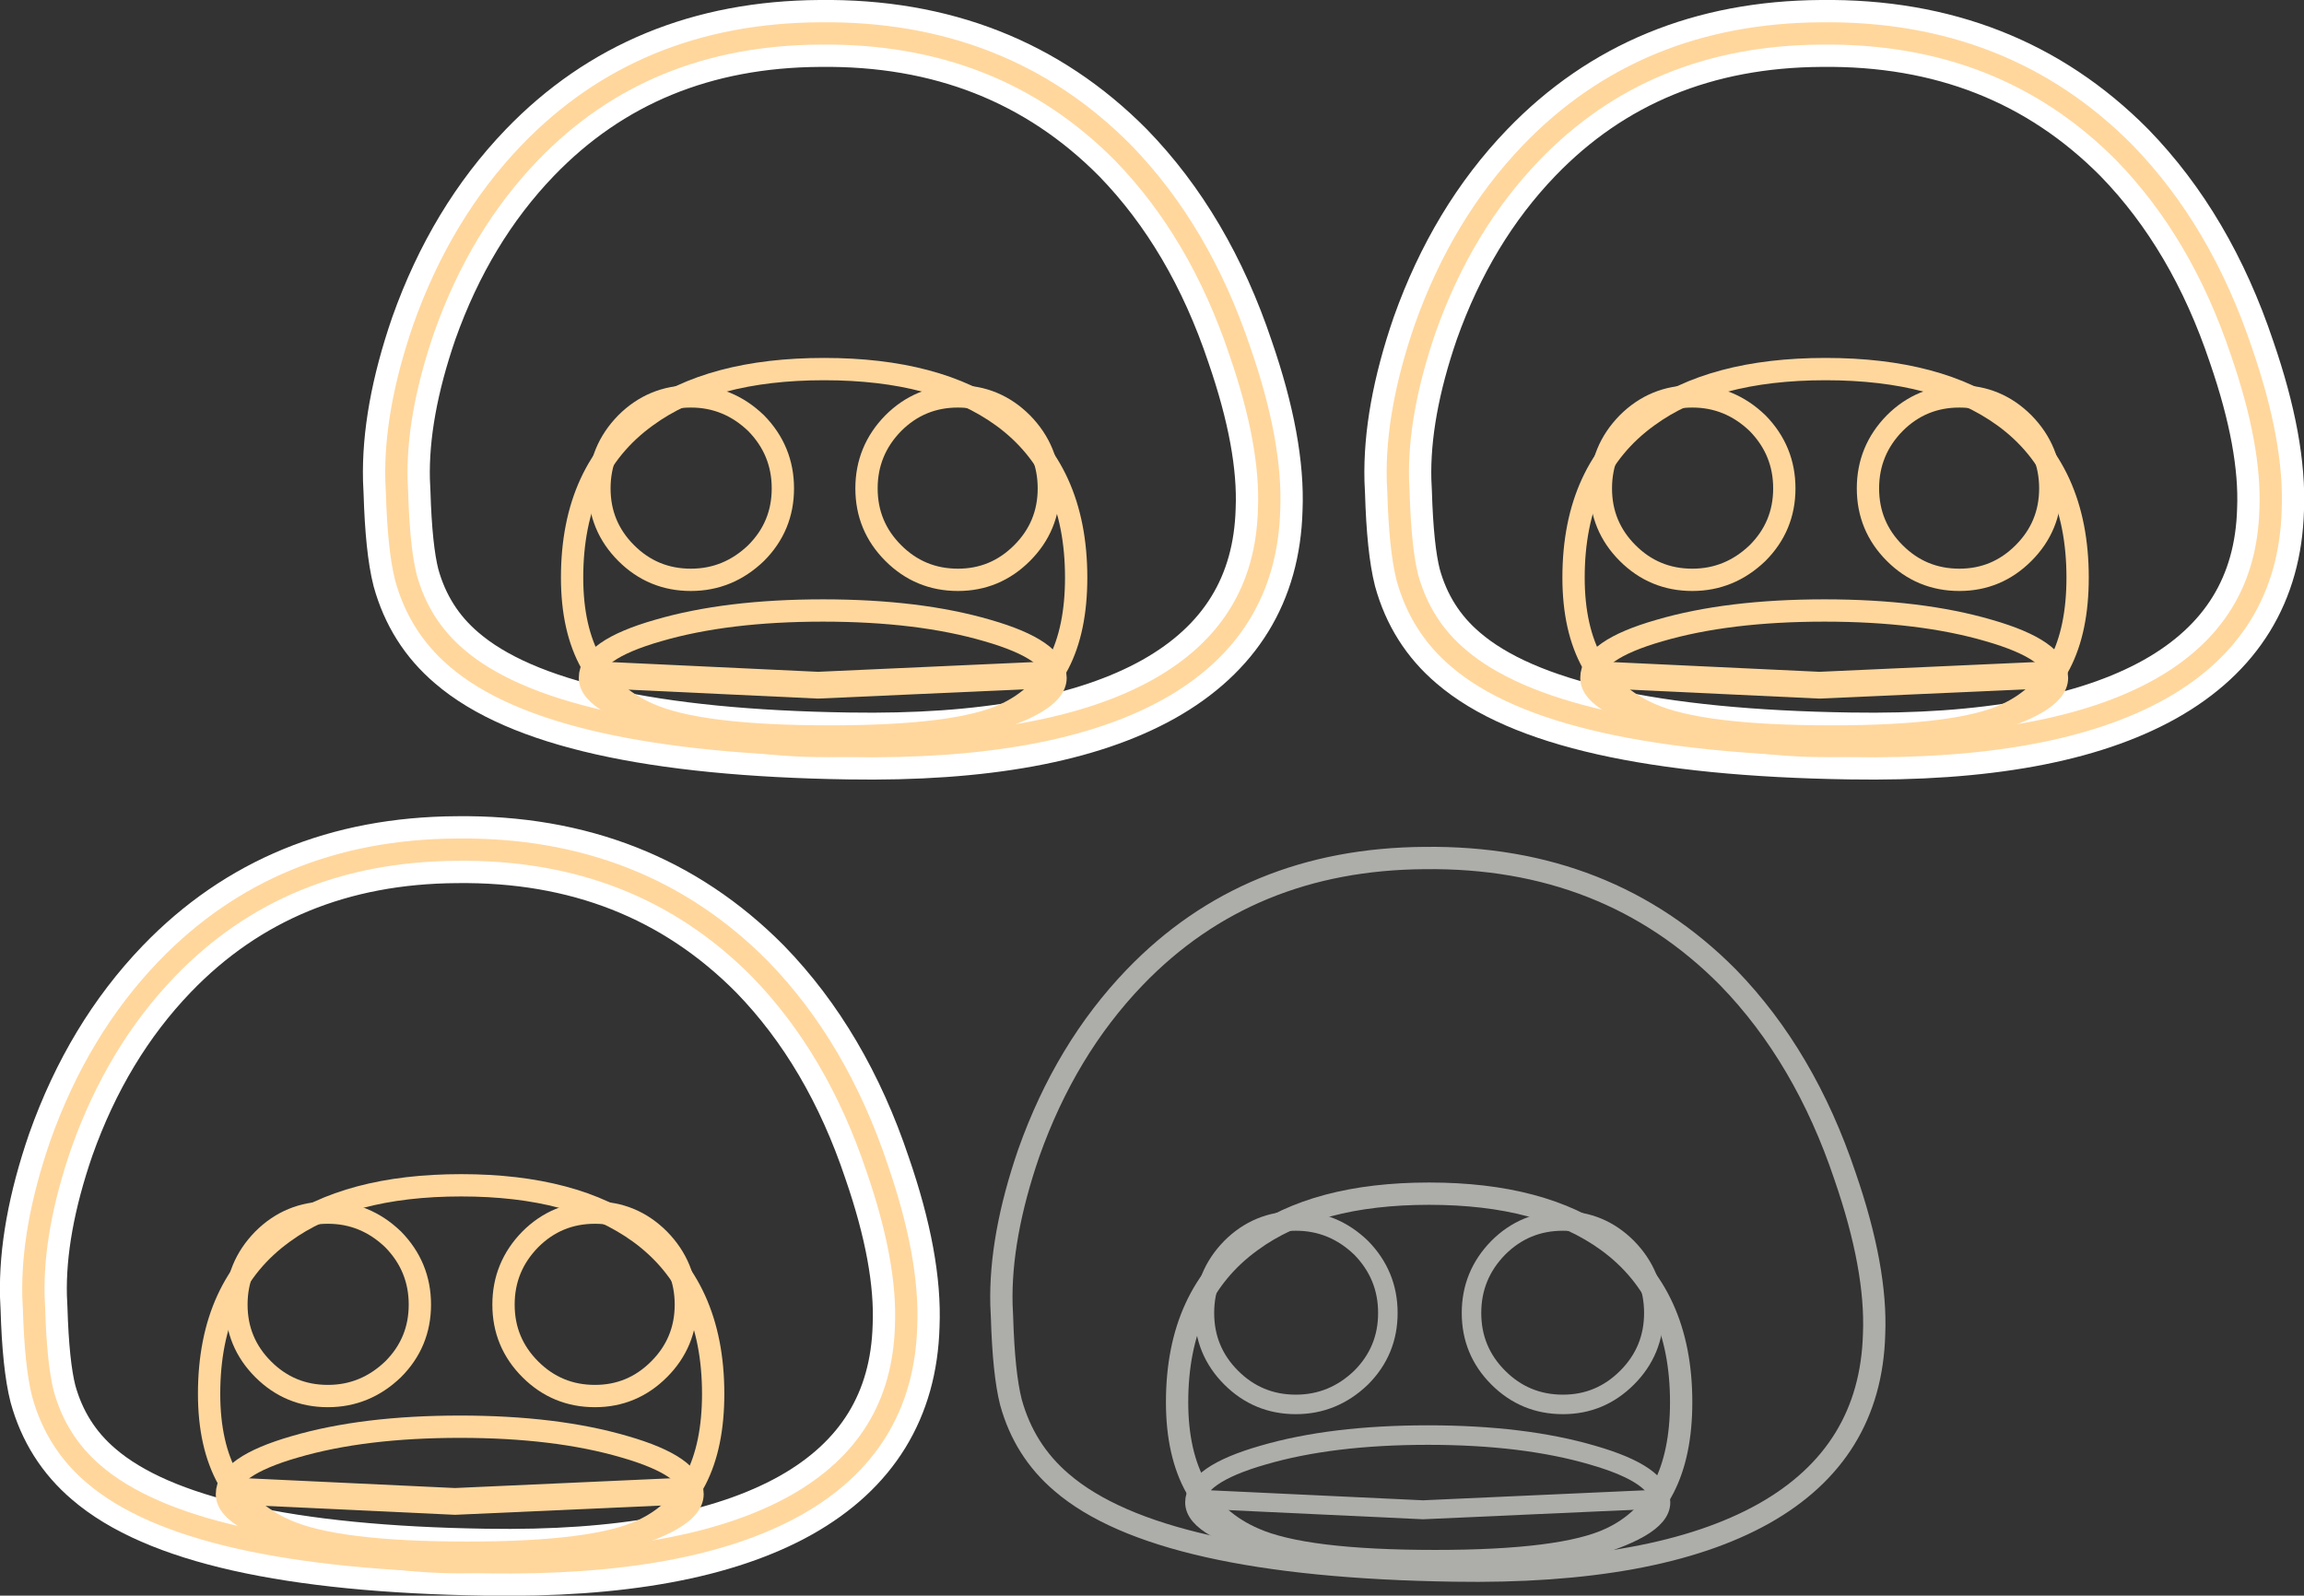 <?xml version="1.0" encoding="UTF-8" standalone="no"?>
<svg xmlns:xlink="http://www.w3.org/1999/xlink" height="143.1px" width="206.6px" xmlns="http://www.w3.org/2000/svg">
  <rect width="100%" height="100%" fill="#333333" stroke="none"/>
  <g transform="matrix(1.0, 0.0, 0.0, 1.0, -73.1, -39.95)">
    <path d="M173.8 53.65 Q163.0 42.75 146.6 42.95 130.8 43.05 120.6 53.65 114.4 60.1 111.1 69.4 108.5 76.95 108.65 83.0 L108.7 84.1 Q108.85 89.2 109.5 91.75 110.7 96.1 114.05 98.95 122.75 106.45 149.2 106.85 167.35 107.15 177.0 101.75 186.6 96.35 186.9 85.65 187.15 79.75 184.3 71.5 180.7 60.75 173.8 53.65 Z" fill="none" stroke="#ffffff" stroke-linecap="round" stroke-linejoin="round" stroke-width="6.0"/>
    <path d="M173.8 53.65 Q163.0 42.75 146.6 42.95 130.8 43.05 120.6 53.65 114.4 60.1 111.1 69.4 108.5 76.95 108.65 83.0 L108.7 84.1 Q108.85 89.2 109.5 91.75 110.7 96.1 114.05 98.95 122.75 106.45 149.2 106.85 167.35 107.15 177.0 101.75 186.6 96.35 186.9 85.65 187.15 79.75 184.3 71.5 180.7 60.75 173.8 53.65 Z" fill="none" stroke="#ffd79d" stroke-linecap="round" stroke-linejoin="round" stroke-width="2.0"/>
    <path d="M163.0 77.3 Q157.15 73.05 147.0 73.05 136.85 73.05 131.05 77.3 124.4 82.1 124.4 91.75 124.4 101.0 131.3 104.0 135.8 106.0 147.55 106.0 159.0 106.0 163.25 104.0 169.6 101.05 169.6 91.75 169.6 82.1 163.0 77.3 Z" fill="none" stroke="#ffd79d" stroke-linecap="round" stroke-linejoin="round" stroke-width="2.0"/>
    <path d="M161.65 96.5 Q155.5 94.7 146.9 94.7 138.25 94.7 132.1 96.5 126.0 98.25 126.0 100.75 126.0 103.1 133.7 105.1 140.65 106.85 146.9 106.85 153.35 106.85 160.25 105.1 167.75 103.1 167.75 100.75 167.75 98.25 161.65 96.5 Z" fill="none" stroke="#ffd79d" stroke-linecap="round" stroke-linejoin="round" stroke-width="2.0"/>
    <path d="M167.5 100.25 L146.45 101.2 126.25 100.25 126.25 100.65 146.45 101.6 167.6 100.65 167.5 100.25 Z" fill="none" stroke="#ffd79d" stroke-linecap="round" stroke-linejoin="round" stroke-width="2.0"/>
    <path d="M167.5 99.95 L146.45 100.95 126.3 99.95 126.0 99.95 126.0 100.15 125.95 100.9 126.2 100.9 146.45 101.9 167.4 100.9 167.9 100.9 167.8 100.6 167.8 99.95 167.5 99.95 Z" fill="none" stroke="#ffd79d" stroke-linecap="round" stroke-linejoin="round" stroke-width="0.75"/>
    <path d="M143.3 83.75 Q143.3 87.15 140.9 89.55 138.4 91.95 135.05 91.95 131.65 91.95 129.25 89.55 126.85 87.15 126.85 83.75 126.85 80.35 129.25 77.9 131.65 75.5 135.05 75.5 138.4 75.5 140.9 77.9 143.3 80.35 143.3 83.75 Z" fill="none" stroke="#ffd79d" stroke-linecap="round" stroke-linejoin="round" stroke-width="2.0"/>
    <path d="M167.15 83.75 Q167.15 87.15 164.75 89.55 162.35 91.95 159.0 91.95 155.6 91.95 153.2 89.55 150.8 87.15 150.8 83.75 150.8 80.35 153.2 77.9 155.6 75.5 159.0 75.5 162.35 75.5 164.75 77.9 167.15 80.35 167.15 83.75 Z" fill="none" stroke="#ffd79d" stroke-linecap="round" stroke-linejoin="round" stroke-width="2.0"/>
    <path d="M263.6 53.65 Q252.8 42.75 236.4 42.95 220.6 43.05 210.4 53.65 204.2 60.1 200.9 69.4 198.3 76.95 198.45 83.0 L198.5 84.1 Q198.65 89.2 199.3 91.75 200.5 96.1 203.85 98.95 212.55 106.45 239.0 106.85 257.15 107.15 266.8 101.75 276.4 96.35 276.7 85.65 276.95 79.75 274.1 71.5 270.5 60.75 263.6 53.65 Z" fill="none" stroke="#ffffff" stroke-linecap="round" stroke-linejoin="round" stroke-width="6.0"/>
    <path d="M263.6 53.65 Q252.8 42.75 236.4 42.95 220.6 43.05 210.4 53.65 204.2 60.1 200.9 69.4 198.3 76.95 198.45 83.0 L198.5 84.1 Q198.65 89.2 199.3 91.75 200.5 96.1 203.85 98.95 212.55 106.45 239.0 106.85 257.15 107.15 266.8 101.75 276.4 96.35 276.7 85.65 276.95 79.75 274.1 71.5 270.5 60.75 263.6 53.65 Z" fill="none" stroke="#ffd79d" stroke-linecap="round" stroke-linejoin="round" stroke-width="2.0"/>
    <path d="M252.8 77.3 Q246.95 73.05 236.8 73.05 226.65 73.05 220.85 77.3 214.2 82.1 214.2 91.75 214.2 101.0 221.1 104.0 225.6 106.0 237.35 106.0 248.8 106.0 253.05 104.0 259.4 101.05 259.4 91.75 259.4 82.1 252.8 77.3 Z" fill="none" stroke="#ffd79d" stroke-linecap="round" stroke-linejoin="round" stroke-width="2.0"/>
    <path d="M251.45 96.5 Q245.3 94.7 236.7 94.7 228.05 94.7 221.9 96.5 215.8 98.25 215.8 100.75 215.8 103.1 223.5 105.1 230.45 106.85 236.7 106.85 243.15 106.85 250.05 105.1 257.55 103.1 257.55 100.75 257.55 98.25 251.45 96.5 Z" fill="none" stroke="#ffd79d" stroke-linecap="round" stroke-linejoin="round" stroke-width="2.0"/>
    <path d="M257.3 100.25 L236.25 101.2 216.05 100.25 216.05 100.65 236.25 101.6 257.4 100.65 257.3 100.25 Z" fill="none" stroke="#ffd79d" stroke-linecap="round" stroke-linejoin="round" stroke-width="2.0"/>
    <path d="M257.3 99.95 L236.25 100.95 216.1 99.95 215.8 99.95 215.8 100.15 215.75 100.9 216.0 100.9 236.25 101.9 257.2 100.9 257.7 100.9 257.6 100.6 257.6 99.95 257.3 99.95 Z" fill="none" stroke="#ffd79d" stroke-linecap="round" stroke-linejoin="round" stroke-width="0.75"/>
    <path d="M233.1 83.75 Q233.1 87.15 230.7 89.55 228.2 91.95 224.85 91.95 221.45 91.95 219.05 89.55 216.65 87.15 216.65 83.75 216.65 80.35 219.05 77.9 221.45 75.5 224.85 75.5 228.2 75.5 230.7 77.9 233.1 80.35 233.1 83.75 Z" fill="none" stroke="#ffd79d" stroke-linecap="round" stroke-linejoin="round" stroke-width="2.0"/>
    <path d="M256.95 83.75 Q256.95 87.15 254.55 89.55 252.15 91.95 248.8 91.95 245.4 91.95 243.0 89.55 240.6 87.15 240.6 83.75 240.6 80.35 243.0 77.9 245.4 75.5 248.8 75.5 252.15 75.5 254.55 77.9 256.95 80.35 256.95 83.75 Z" fill="none" stroke="#ffd79d" stroke-linecap="round" stroke-linejoin="round" stroke-width="2.0"/>
    <path d="M228.05 127.6 Q217.25 116.7 200.85 116.9 185.05 117.0 174.85 127.6 168.65 134.05 165.35 143.35 162.75 150.9 162.9 156.95 L162.95 158.05 Q163.1 163.15 163.75 165.7 164.95 170.05 168.3 172.9 177.0 180.4 203.45 180.8 221.6 181.1 231.25 175.7 240.85 170.3 241.15 159.6 241.4 153.7 238.55 145.45 234.95 134.7 228.05 127.6 Z" fill="none" stroke="#adaeaa" stroke-linecap="round" stroke-linejoin="round" stroke-width="2.0"/>
    <path d="M217.25 151.25 Q211.4 147.0 201.25 147.0 191.1 147.0 185.3 151.25 178.65 156.05 178.65 165.7 178.65 174.95 185.55 177.95 190.05 179.95 201.8 179.95 213.25 179.95 217.5 177.95 223.85 175.0 223.85 165.7 223.85 156.05 217.25 151.25 Z" fill="none" stroke="#adaeaa" stroke-linecap="round" stroke-linejoin="round" stroke-width="2.0"/>
    <path d="M187.95 179.05 Q194.9 180.8 201.15 180.8 207.6 180.8 214.5 179.05 222.0 177.05 222.0 174.7 222.0 172.2 215.9 170.45 209.75 168.65 201.15 168.65 192.5 168.65 186.35 170.45 180.25 172.2 180.25 174.7 180.25 177.05 187.95 179.05 Z" fill="none" stroke="#adaeaa" stroke-linecap="round" stroke-linejoin="round" stroke-width="1.75"/>
    <path d="M221.75 174.2 L200.7 175.15 180.5 174.2 180.5 174.6 200.7 175.55 221.85 174.6 221.75 174.2 Z" fill="none" stroke="#adaeaa" stroke-linecap="round" stroke-linejoin="round" stroke-width="1.3"/>
    <path d="M197.55 157.7 Q197.55 161.1 195.15 163.5 192.65 165.9 189.3 165.9 185.9 165.9 183.5 163.5 181.1 161.1 181.1 157.7 181.1 154.3 183.5 151.85 185.9 149.45 189.3 149.45 192.65 149.45 195.15 151.85 197.55 154.3 197.55 157.7 Z" fill="none" stroke="#adaeaa" stroke-linecap="round" stroke-linejoin="round" stroke-width="1.75"/>
    <path d="M221.4 157.7 Q221.4 161.1 219.0 163.5 216.6 165.9 213.25 165.9 209.85 165.9 207.45 163.5 205.05 161.1 205.05 157.7 205.05 154.3 207.45 151.85 209.85 149.45 213.25 149.45 216.6 149.45 219.0 151.85 221.4 154.3 221.4 157.7 Z" fill="none" stroke="#adaeaa" stroke-linecap="round" stroke-linejoin="round" stroke-width="1.75"/>
    <path d="M141.25 126.85 Q130.45 115.95 114.05 116.15 98.25 116.25 88.05 126.85 81.85 133.3 78.55 142.6 75.95 150.15 76.1 156.2 L76.15 157.3 Q76.3 162.4 76.95 164.95 78.15 169.3 81.5 172.15 90.2 179.65 116.65 180.05 134.8 180.35 144.45 174.95 154.05 169.55 154.35 158.85 154.6 152.95 151.75 144.7 148.15 133.95 141.25 126.85 Z" fill="none" stroke="#ffffff" stroke-linecap="round" stroke-linejoin="round" stroke-width="6.0"/>
    <path d="M141.25 126.85 Q130.45 115.95 114.05 116.15 98.25 116.25 88.05 126.85 81.85 133.3 78.55 142.6 75.95 150.15 76.1 156.2 L76.15 157.3 Q76.3 162.4 76.95 164.95 78.15 169.3 81.5 172.15 90.2 179.65 116.65 180.05 134.8 180.35 144.45 174.95 154.05 169.55 154.35 158.85 154.6 152.95 151.75 144.7 148.15 133.95 141.25 126.85 Z" fill="none" stroke="#ffd79d" stroke-linecap="round" stroke-linejoin="round" stroke-width="2.0"/>
    <path d="M130.45 150.5 Q124.6 146.25 114.45 146.25 104.3 146.25 98.5 150.5 91.85 155.3 91.85 164.95 91.85 174.2 98.75 177.2 103.25 179.2 115.0 179.2 126.45 179.2 130.7 177.2 137.05 174.25 137.05 164.95 137.05 155.3 130.45 150.5 Z" fill="none" stroke="#ffd79d" stroke-linecap="round" stroke-linejoin="round" stroke-width="2.0"/>
    <path d="M129.1 169.7 Q122.95 167.9 114.35 167.9 105.7 167.9 99.55 169.7 93.45 171.45 93.45 173.95 93.45 176.3 101.15 178.3 108.1 180.05 114.35 180.05 120.8 180.05 127.7 178.3 135.2 176.3 135.2 173.95 135.2 171.45 129.1 169.7 Z" fill="none" stroke="#ffd79d" stroke-linecap="round" stroke-linejoin="round" stroke-width="2.0"/>
    <path d="M134.95 173.45 L113.9 174.4 93.7 173.45 93.7 173.85 113.9 174.8 135.05 173.85 134.95 173.45 Z" fill="none" stroke="#ffd79d" stroke-linecap="round" stroke-linejoin="round" stroke-width="2.0"/>
    <path d="M134.95 173.15 L113.9 174.15 93.75 173.15 93.45 173.15 93.45 173.35 93.4 174.1 93.65 174.1 113.9 175.1 134.85 174.1 135.35 174.1 135.25 173.8 135.25 173.15 134.95 173.15 Z" fill="none" stroke="#ffd79d" stroke-linecap="round" stroke-linejoin="round" stroke-width="0.75"/>
    <path d="M110.75 156.95 Q110.75 160.35 108.35 162.75 105.85 165.15 102.5 165.15 99.1 165.15 96.7 162.75 94.3 160.35 94.3 156.95 94.3 153.55 96.7 151.1 99.1 148.7 102.5 148.7 105.85 148.7 108.35 151.1 110.75 153.55 110.75 156.95 Z" fill="none" stroke="#ffd79d" stroke-linecap="round" stroke-linejoin="round" stroke-width="2.0"/>
    <path d="M134.6 156.95 Q134.6 160.35 132.2 162.75 129.8 165.15 126.45 165.15 123.05 165.15 120.65 162.75 118.25 160.35 118.25 156.95 118.25 153.55 120.65 151.1 123.05 148.7 126.45 148.7 129.8 148.7 132.2 151.1 134.6 153.55 134.6 156.95 Z" fill="none" stroke="#ffd79d" stroke-linecap="round" stroke-linejoin="round" stroke-width="2.0"/>
  </g>
</svg>

